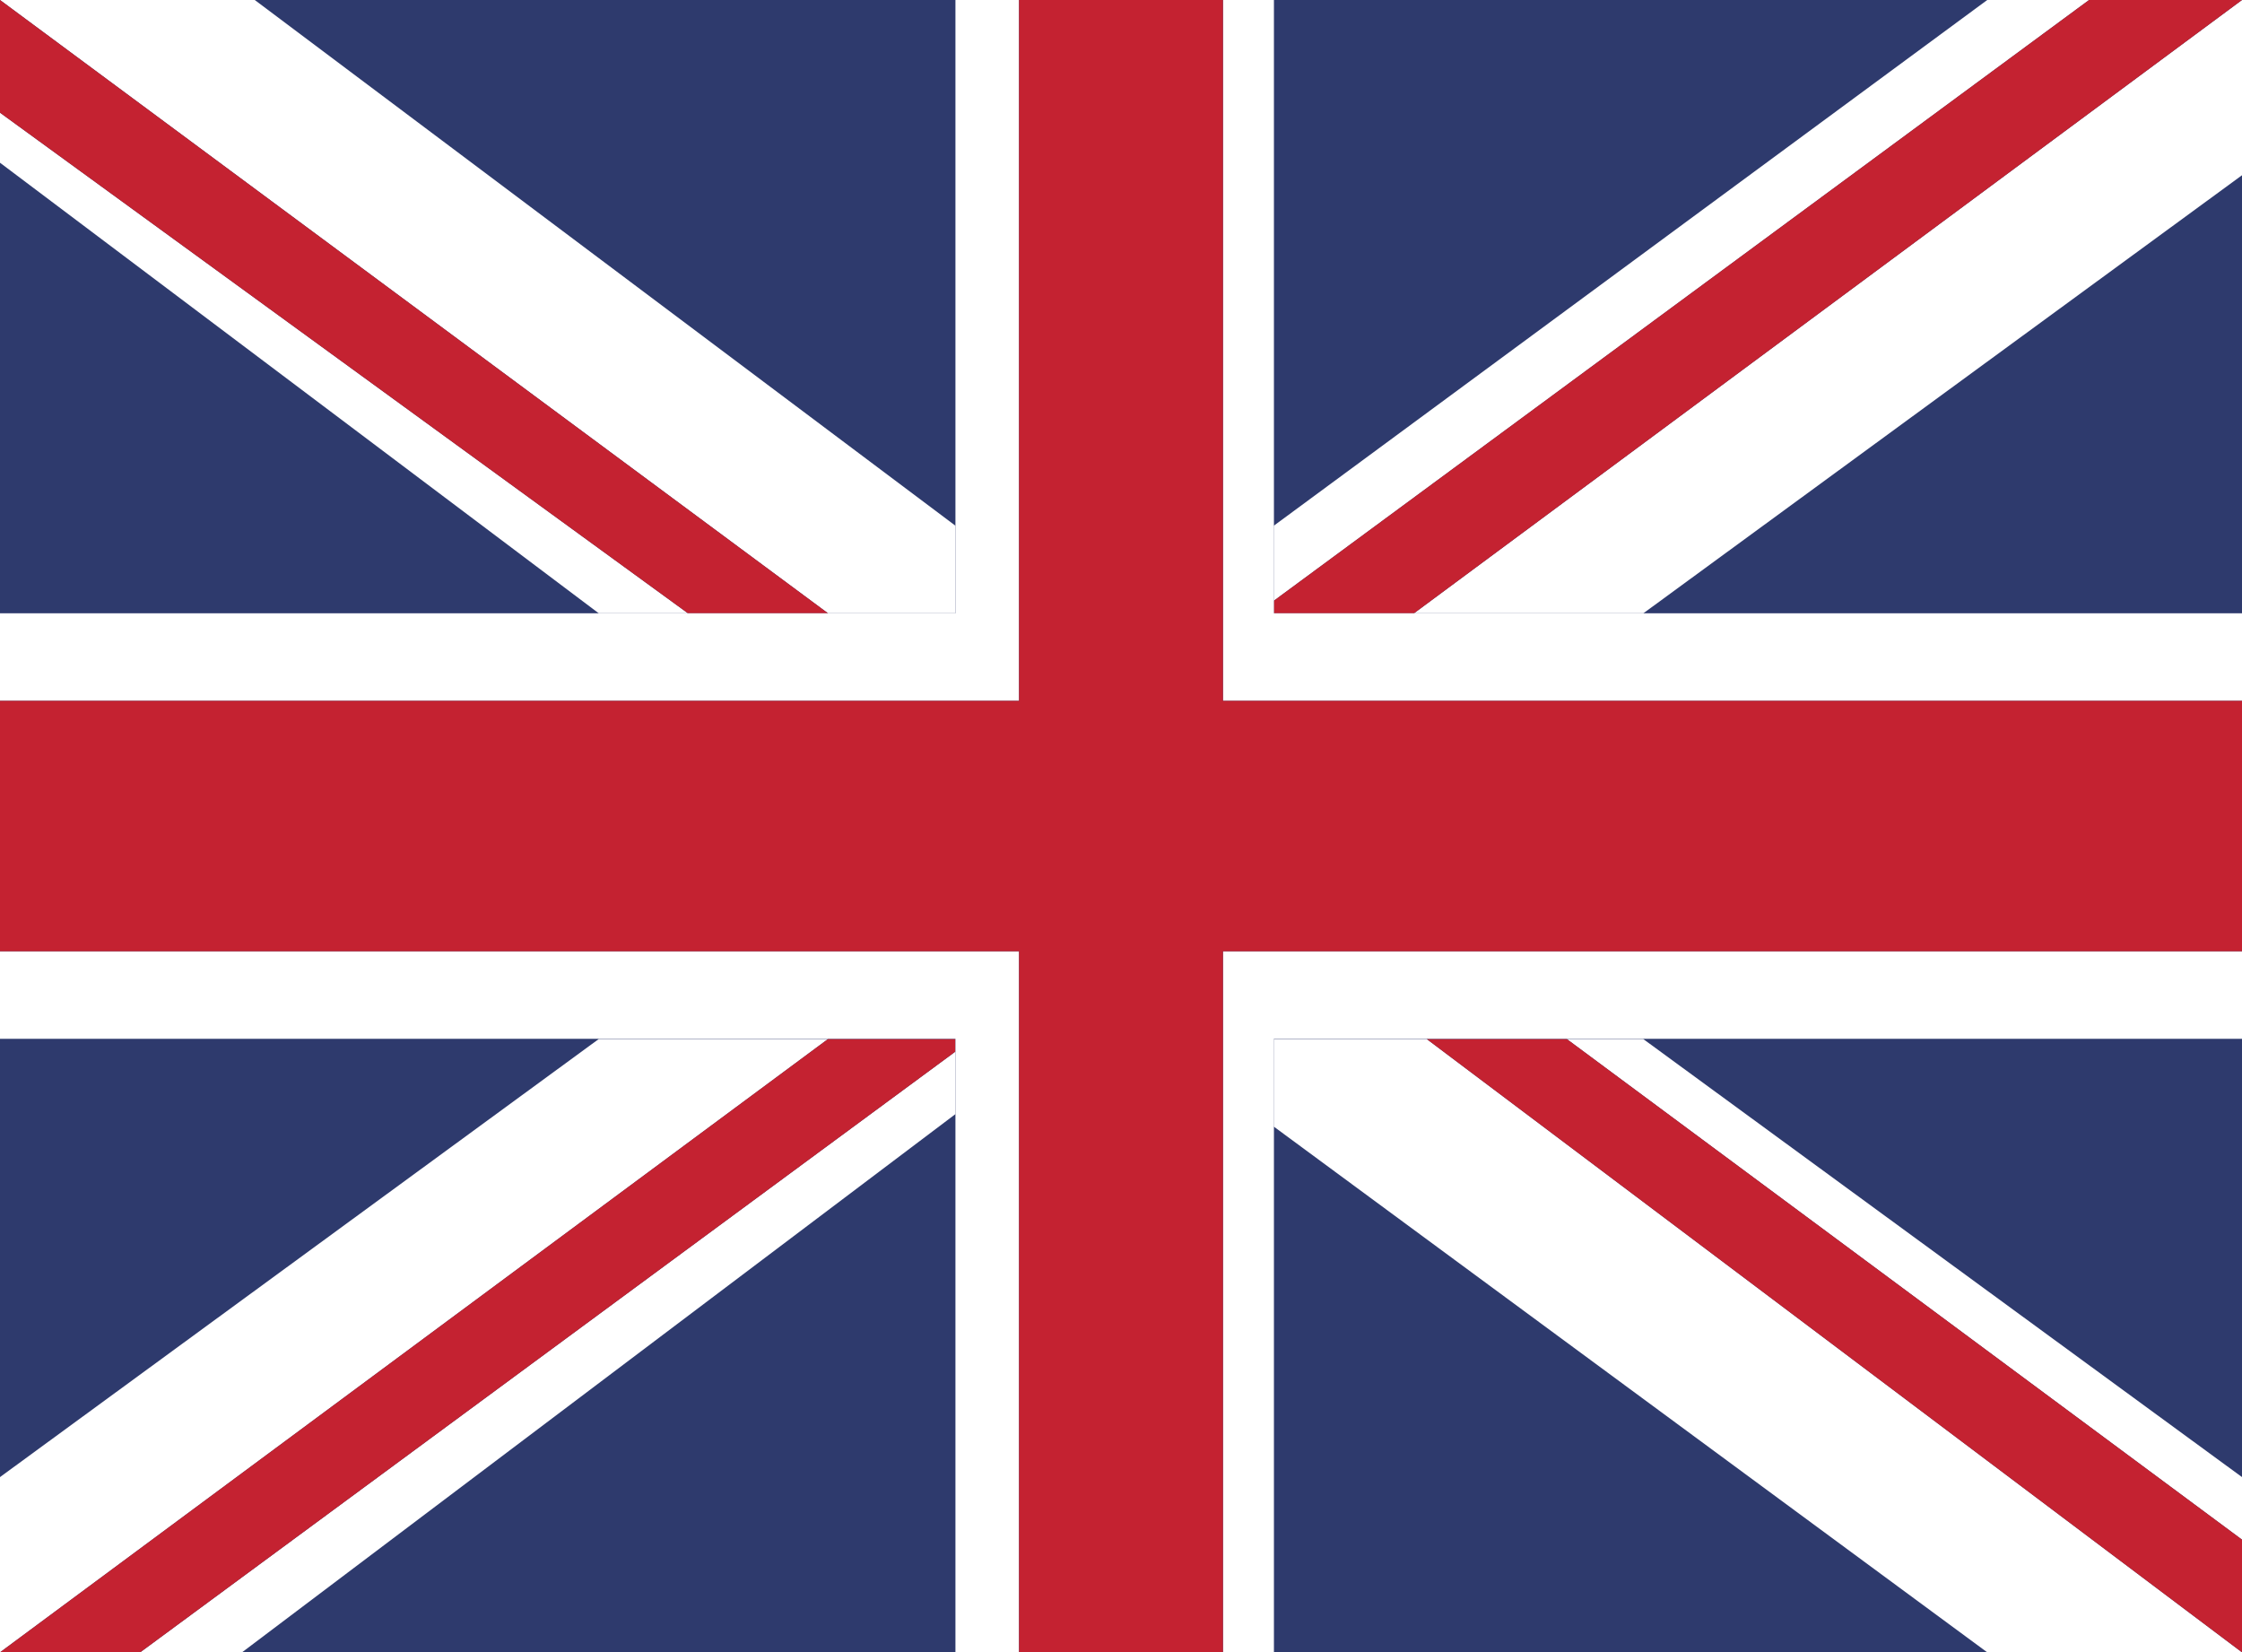 <svg width="19" height="14" viewBox="0 0 19 14" fill="none" xmlns="http://www.w3.org/2000/svg">
<path d="M19 0H0V14H19V0Z" fill="#2E3A6D"/>
<path d="M12.091 8.805H10.795V9.547L16.841 14.002H19L12.091 8.805Z" fill="white"/>
<path d="M13.278 8.805L19 13.047V12.517L13.926 8.805H13.278Z" fill="white"/>
<path d="M5.074 8.805L0 12.517V14.002L7.017 8.805H5.074Z" fill="white"/>
<path d="M8.097 8.911L1.188 14.002H2.051L8.097 9.441V8.911Z" fill="white"/>
<path d="M5.83 5.197L0 0.955V1.379L5.074 5.197H5.83Z" fill="white"/>
<path d="M13.927 5.197L19 1.485V0L11.983 5.197H13.927Z" fill="white"/>
<path d="M8.097 5.197V4.455L2.159 0H0L7.017 5.197H8.097Z" fill="white"/>
<path d="M10.795 5.091L17.704 0H16.841L10.795 4.455V5.091Z" fill="white"/>
<path d="M8.097 8.805H7.017L0 14.002H1.188L8.097 8.911V8.805Z" fill="#C42231"/>
<path d="M10.795 5.197H11.983L19 0H17.704L10.795 5.091V5.197Z" fill="#C42231"/>
<path d="M12.091 8.805L19 14.002V13.047L13.278 8.805H12.091Z" fill="#C42231"/>
<path d="M7.017 5.197L0 0V0.955L5.83 5.197H7.017Z" fill="#C42231"/>
<path d="M8.636 8.061H0V8.803H5.074H7.017H8.097V8.909V9.439V14H8.636V8.061Z" fill="white"/>
<path d="M10.364 5.939H19V5.197H13.926H11.983H10.796V5.091V4.455V0H10.364V5.939Z" fill="white"/>
<path d="M10.796 8.803H12.091H13.278H13.926H19V8.061H10.364V14H10.796V9.545V8.803Z" fill="white"/>
<path d="M8.636 5.939V0H8.097V4.455V5.197H7.017H5.83H5.074H0V5.939H8.636Z" fill="white"/>
<path d="M10.364 8.061H19V5.939H10.364V0H8.636V5.939H0V8.061H8.636V14H10.364V8.061Z" fill="#C42231"/>
</svg>
